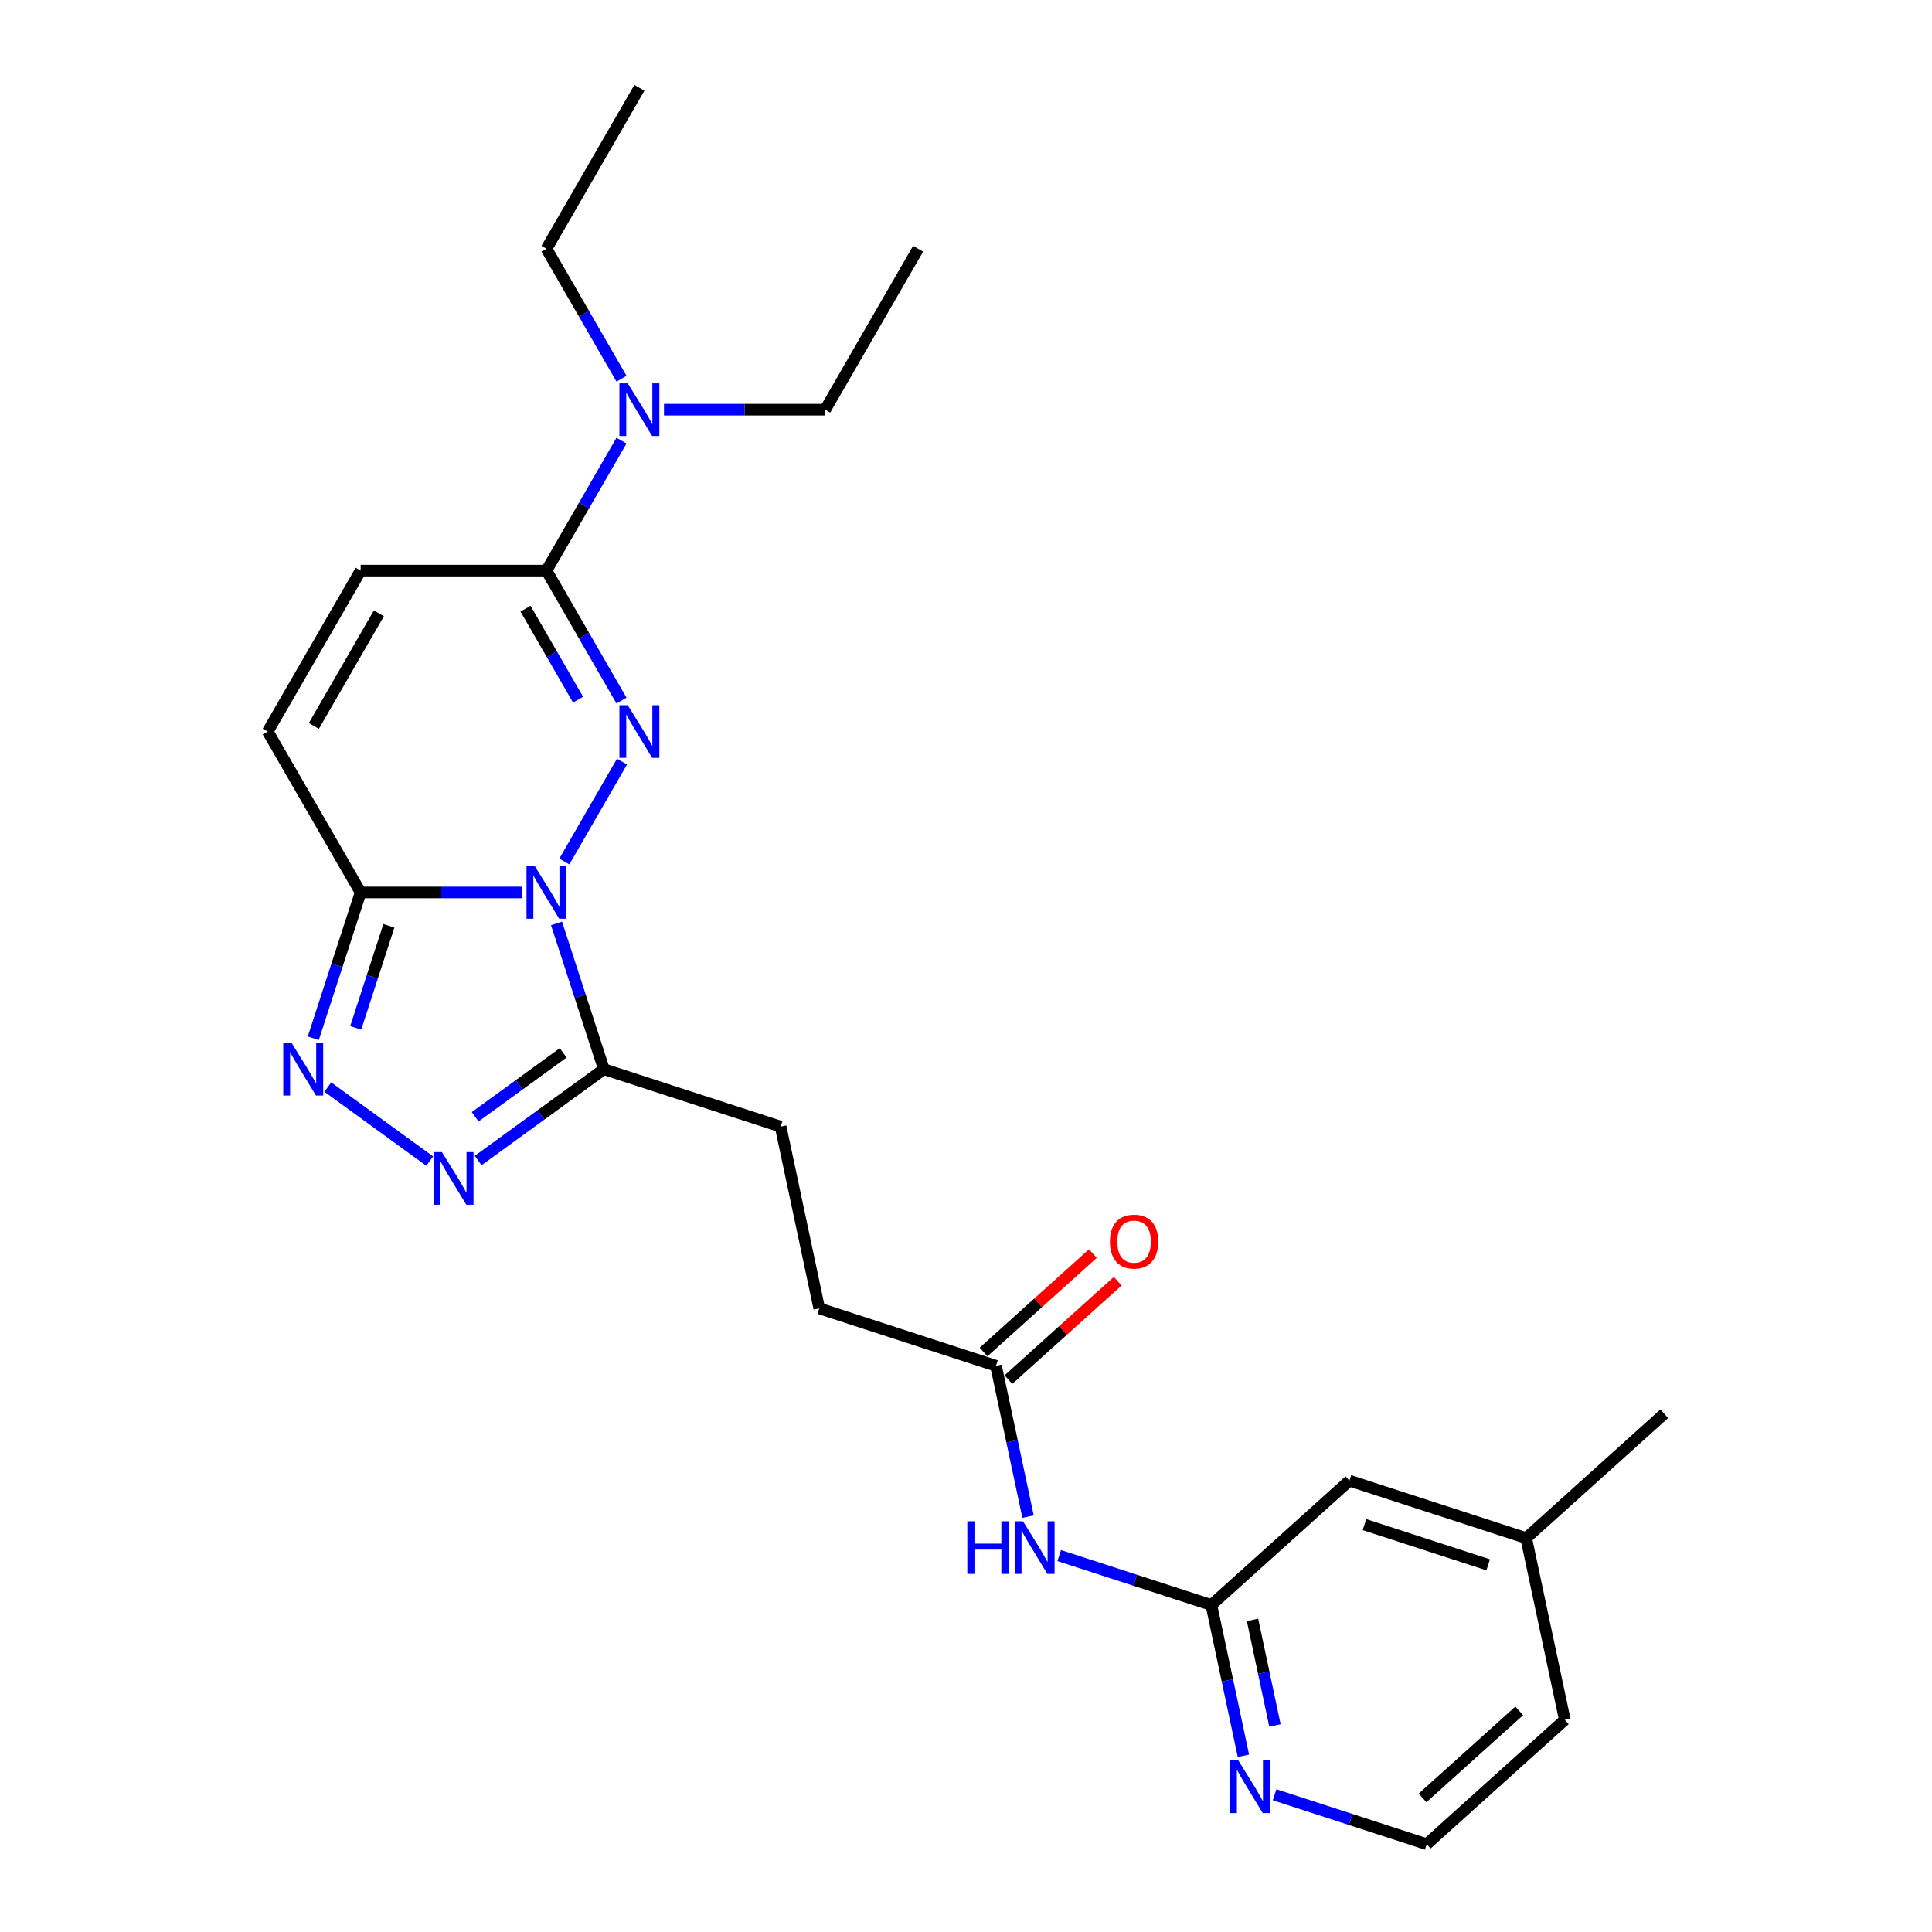 <?xml version='1.0' encoding='iso-8859-1'?>
<svg version='1.1' baseProfile='full'
              xmlns='http://www.w3.org/2000/svg'
                      xmlns:rdkit='http://www.rdkit.org/xml'
                      xmlns:xlink='http://www.w3.org/1999/xlink'
                  xml:space='preserve'
width='1000px' height='1000px' viewBox='0 0 1000 1000'>
<!-- END OF HEADER -->
<rect style='opacity:1.0;fill:#FFFFFF;stroke:none' width='1000' height='1000' x='0' y='0'> </rect>
<path class='bond-0' d='M 292.102,445.914 L 321.957,394.203' style='fill:none;fill-rule:evenodd;stroke:#0000FF;stroke-width:6px;stroke-linecap:butt;stroke-linejoin:miter;stroke-opacity:1' />
<path class='bond-1' d='M 270.115,461.939 L 228.391,461.939' style='fill:none;fill-rule:evenodd;stroke:#0000FF;stroke-width:6px;stroke-linecap:butt;stroke-linejoin:miter;stroke-opacity:1' />
<path class='bond-1' d='M 228.391,461.939 L 186.667,461.939' style='fill:none;fill-rule:evenodd;stroke:#000000;stroke-width:6px;stroke-linecap:butt;stroke-linejoin:miter;stroke-opacity:1' />
<path class='bond-2' d='M 288.057,477.963 L 300.314,515.688' style='fill:none;fill-rule:evenodd;stroke:#0000FF;stroke-width:6px;stroke-linecap:butt;stroke-linejoin:miter;stroke-opacity:1' />
<path class='bond-2' d='M 300.314,515.688 L 312.572,553.414' style='fill:none;fill-rule:evenodd;stroke:#000000;stroke-width:6px;stroke-linecap:butt;stroke-linejoin:miter;stroke-opacity:1' />
<path class='bond-5' d='M 321.69,362.618 L 302.27,328.981' style='fill:none;fill-rule:evenodd;stroke:#0000FF;stroke-width:6px;stroke-linecap:butt;stroke-linejoin:miter;stroke-opacity:1' />
<path class='bond-5' d='M 302.27,328.981 L 282.85,295.345' style='fill:none;fill-rule:evenodd;stroke:#000000;stroke-width:6px;stroke-linecap:butt;stroke-linejoin:miter;stroke-opacity:1' />
<path class='bond-5' d='M 299.205,362.145 L 285.611,338.6' style='fill:none;fill-rule:evenodd;stroke:#0000FF;stroke-width:6px;stroke-linecap:butt;stroke-linejoin:miter;stroke-opacity:1' />
<path class='bond-5' d='M 285.611,338.6 L 272.017,315.054' style='fill:none;fill-rule:evenodd;stroke:#000000;stroke-width:6px;stroke-linecap:butt;stroke-linejoin:miter;stroke-opacity:1' />
<path class='bond-3' d='M 186.667,461.939 L 174.409,499.664' style='fill:none;fill-rule:evenodd;stroke:#000000;stroke-width:6px;stroke-linecap:butt;stroke-linejoin:miter;stroke-opacity:1' />
<path class='bond-3' d='M 174.409,499.664 L 162.152,537.39' style='fill:none;fill-rule:evenodd;stroke:#0000FF;stroke-width:6px;stroke-linecap:butt;stroke-linejoin:miter;stroke-opacity:1' />
<path class='bond-3' d='M 201.285,479.201 L 192.705,505.609' style='fill:none;fill-rule:evenodd;stroke:#000000;stroke-width:6px;stroke-linecap:butt;stroke-linejoin:miter;stroke-opacity:1' />
<path class='bond-3' d='M 192.705,505.609 L 184.124,532.017' style='fill:none;fill-rule:evenodd;stroke:#0000FF;stroke-width:6px;stroke-linecap:butt;stroke-linejoin:miter;stroke-opacity:1' />
<path class='bond-6' d='M 186.667,461.939 L 138.576,378.642' style='fill:none;fill-rule:evenodd;stroke:#000000;stroke-width:6px;stroke-linecap:butt;stroke-linejoin:miter;stroke-opacity:1' />
<path class='bond-4' d='M 312.572,553.414 L 280.033,577.055' style='fill:none;fill-rule:evenodd;stroke:#000000;stroke-width:6px;stroke-linecap:butt;stroke-linejoin:miter;stroke-opacity:1' />
<path class='bond-4' d='M 280.033,577.055 L 247.493,600.696' style='fill:none;fill-rule:evenodd;stroke:#0000FF;stroke-width:6px;stroke-linecap:butt;stroke-linejoin:miter;stroke-opacity:1' />
<path class='bond-4' d='M 291.503,544.944 L 268.726,561.492' style='fill:none;fill-rule:evenodd;stroke:#000000;stroke-width:6px;stroke-linecap:butt;stroke-linejoin:miter;stroke-opacity:1' />
<path class='bond-4' d='M 268.726,561.492 L 245.948,578.041' style='fill:none;fill-rule:evenodd;stroke:#0000FF;stroke-width:6px;stroke-linecap:butt;stroke-linejoin:miter;stroke-opacity:1' />
<path class='bond-13' d='M 312.572,553.414 L 404.048,583.136' style='fill:none;fill-rule:evenodd;stroke:#000000;stroke-width:6px;stroke-linecap:butt;stroke-linejoin:miter;stroke-opacity:1' />
<path class='bond-25' d='M 169.68,562.666 L 222.418,600.982' style='fill:none;fill-rule:evenodd;stroke:#0000FF;stroke-width:6px;stroke-linecap:butt;stroke-linejoin:miter;stroke-opacity:1' />
<path class='bond-11' d='M 282.85,295.345 L 302.27,261.709' style='fill:none;fill-rule:evenodd;stroke:#000000;stroke-width:6px;stroke-linecap:butt;stroke-linejoin:miter;stroke-opacity:1' />
<path class='bond-11' d='M 302.27,261.709 L 321.69,228.072' style='fill:none;fill-rule:evenodd;stroke:#0000FF;stroke-width:6px;stroke-linecap:butt;stroke-linejoin:miter;stroke-opacity:1' />
<path class='bond-26' d='M 282.85,295.345 L 186.667,295.345' style='fill:none;fill-rule:evenodd;stroke:#000000;stroke-width:6px;stroke-linecap:butt;stroke-linejoin:miter;stroke-opacity:1' />
<path class='bond-7' d='M 138.576,378.642 L 186.667,295.345' style='fill:none;fill-rule:evenodd;stroke:#000000;stroke-width:6px;stroke-linecap:butt;stroke-linejoin:miter;stroke-opacity:1' />
<path class='bond-7' d='M 162.449,375.765 L 196.113,317.458' style='fill:none;fill-rule:evenodd;stroke:#000000;stroke-width:6px;stroke-linecap:butt;stroke-linejoin:miter;stroke-opacity:1' />
<path class='bond-8' d='M 532.112,784.996 L 523.816,745.968' style='fill:none;fill-rule:evenodd;stroke:#0000FF;stroke-width:6px;stroke-linecap:butt;stroke-linejoin:miter;stroke-opacity:1' />
<path class='bond-8' d='M 523.816,745.968 L 515.52,706.939' style='fill:none;fill-rule:evenodd;stroke:#000000;stroke-width:6px;stroke-linecap:butt;stroke-linejoin:miter;stroke-opacity:1' />
<path class='bond-9' d='M 548.253,805.158 L 587.623,817.95' style='fill:none;fill-rule:evenodd;stroke:#0000FF;stroke-width:6px;stroke-linecap:butt;stroke-linejoin:miter;stroke-opacity:1' />
<path class='bond-9' d='M 587.623,817.95 L 626.993,830.742' style='fill:none;fill-rule:evenodd;stroke:#000000;stroke-width:6px;stroke-linecap:butt;stroke-linejoin:miter;stroke-opacity:1' />
<path class='bond-12' d='M 626.993,830.742 L 635.289,869.771' style='fill:none;fill-rule:evenodd;stroke:#000000;stroke-width:6px;stroke-linecap:butt;stroke-linejoin:miter;stroke-opacity:1' />
<path class='bond-12' d='M 635.289,869.771 L 643.585,908.799' style='fill:none;fill-rule:evenodd;stroke:#0000FF;stroke-width:6px;stroke-linecap:butt;stroke-linejoin:miter;stroke-opacity:1' />
<path class='bond-12' d='M 648.298,838.451 L 654.105,865.771' style='fill:none;fill-rule:evenodd;stroke:#000000;stroke-width:6px;stroke-linecap:butt;stroke-linejoin:miter;stroke-opacity:1' />
<path class='bond-12' d='M 654.105,865.771 L 659.912,893.091' style='fill:none;fill-rule:evenodd;stroke:#0000FF;stroke-width:6px;stroke-linecap:butt;stroke-linejoin:miter;stroke-opacity:1' />
<path class='bond-15' d='M 626.993,830.742 L 698.471,766.383' style='fill:none;fill-rule:evenodd;stroke:#000000;stroke-width:6px;stroke-linecap:butt;stroke-linejoin:miter;stroke-opacity:1' />
<path class='bond-10' d='M 515.52,706.939 L 424.045,677.217' style='fill:none;fill-rule:evenodd;stroke:#000000;stroke-width:6px;stroke-linecap:butt;stroke-linejoin:miter;stroke-opacity:1' />
<path class='bond-14' d='M 521.956,714.087 L 550.241,688.619' style='fill:none;fill-rule:evenodd;stroke:#000000;stroke-width:6px;stroke-linecap:butt;stroke-linejoin:miter;stroke-opacity:1' />
<path class='bond-14' d='M 550.241,688.619 L 578.526,663.152' style='fill:none;fill-rule:evenodd;stroke:#FF0000;stroke-width:6px;stroke-linecap:butt;stroke-linejoin:miter;stroke-opacity:1' />
<path class='bond-14' d='M 509.085,699.791 L 537.369,674.324' style='fill:none;fill-rule:evenodd;stroke:#000000;stroke-width:6px;stroke-linecap:butt;stroke-linejoin:miter;stroke-opacity:1' />
<path class='bond-14' d='M 537.369,674.324 L 565.654,648.856' style='fill:none;fill-rule:evenodd;stroke:#FF0000;stroke-width:6px;stroke-linecap:butt;stroke-linejoin:miter;stroke-opacity:1' />
<path class='bond-19' d='M 343.676,212.048 L 385.4,212.048' style='fill:none;fill-rule:evenodd;stroke:#0000FF;stroke-width:6px;stroke-linecap:butt;stroke-linejoin:miter;stroke-opacity:1' />
<path class='bond-19' d='M 385.4,212.048 L 427.124,212.048' style='fill:none;fill-rule:evenodd;stroke:#000000;stroke-width:6px;stroke-linecap:butt;stroke-linejoin:miter;stroke-opacity:1' />
<path class='bond-20' d='M 321.69,196.024 L 302.27,162.388' style='fill:none;fill-rule:evenodd;stroke:#0000FF;stroke-width:6px;stroke-linecap:butt;stroke-linejoin:miter;stroke-opacity:1' />
<path class='bond-20' d='M 302.27,162.388 L 282.85,128.751' style='fill:none;fill-rule:evenodd;stroke:#000000;stroke-width:6px;stroke-linecap:butt;stroke-linejoin:miter;stroke-opacity:1' />
<path class='bond-17' d='M 659.725,928.961 L 699.096,941.753' style='fill:none;fill-rule:evenodd;stroke:#0000FF;stroke-width:6px;stroke-linecap:butt;stroke-linejoin:miter;stroke-opacity:1' />
<path class='bond-17' d='M 699.096,941.753 L 738.466,954.545' style='fill:none;fill-rule:evenodd;stroke:#000000;stroke-width:6px;stroke-linecap:butt;stroke-linejoin:miter;stroke-opacity:1' />
<path class='bond-16' d='M 404.048,583.136 L 424.045,677.217' style='fill:none;fill-rule:evenodd;stroke:#000000;stroke-width:6px;stroke-linecap:butt;stroke-linejoin:miter;stroke-opacity:1' />
<path class='bond-18' d='M 698.471,766.383 L 789.946,796.106' style='fill:none;fill-rule:evenodd;stroke:#000000;stroke-width:6px;stroke-linecap:butt;stroke-linejoin:miter;stroke-opacity:1' />
<path class='bond-18' d='M 706.248,789.137 L 770.281,809.942' style='fill:none;fill-rule:evenodd;stroke:#000000;stroke-width:6px;stroke-linecap:butt;stroke-linejoin:miter;stroke-opacity:1' />
<path class='bond-27' d='M 738.466,954.545 L 809.944,890.187' style='fill:none;fill-rule:evenodd;stroke:#000000;stroke-width:6px;stroke-linecap:butt;stroke-linejoin:miter;stroke-opacity:1' />
<path class='bond-27' d='M 736.316,930.596 L 786.35,885.545' style='fill:none;fill-rule:evenodd;stroke:#000000;stroke-width:6px;stroke-linecap:butt;stroke-linejoin:miter;stroke-opacity:1' />
<path class='bond-21' d='M 789.946,796.106 L 809.944,890.187' style='fill:none;fill-rule:evenodd;stroke:#000000;stroke-width:6px;stroke-linecap:butt;stroke-linejoin:miter;stroke-opacity:1' />
<path class='bond-22' d='M 789.946,796.106 L 861.424,731.747' style='fill:none;fill-rule:evenodd;stroke:#000000;stroke-width:6px;stroke-linecap:butt;stroke-linejoin:miter;stroke-opacity:1' />
<path class='bond-23' d='M 427.124,212.048 L 475.216,128.751' style='fill:none;fill-rule:evenodd;stroke:#000000;stroke-width:6px;stroke-linecap:butt;stroke-linejoin:miter;stroke-opacity:1' />
<path class='bond-24' d='M 282.85,128.751 L 330.942,45.455' style='fill:none;fill-rule:evenodd;stroke:#000000;stroke-width:6px;stroke-linecap:butt;stroke-linejoin:miter;stroke-opacity:1' />
<path  class='atom-0' d='M 276.829 448.319
L 285.755 462.746
Q 286.64 464.17, 288.063 466.748
Q 289.487 469.325, 289.564 469.479
L 289.564 448.319
L 293.18 448.319
L 293.18 475.558
L 289.448 475.558
L 279.868 459.784
Q 278.753 457.937, 277.56 455.821
Q 276.406 453.705, 276.06 453.051
L 276.06 475.558
L 272.52 475.558
L 272.52 448.319
L 276.829 448.319
' fill='#0000FF'/>
<path  class='atom-1' d='M 324.92 365.022
L 333.846 379.45
Q 334.731 380.873, 336.155 383.451
Q 337.578 386.029, 337.655 386.182
L 337.655 365.022
L 341.272 365.022
L 341.272 392.261
L 337.54 392.261
L 327.96 376.487
Q 326.844 374.641, 325.651 372.524
Q 324.497 370.408, 324.151 369.754
L 324.151 392.261
L 320.611 392.261
L 320.611 365.022
L 324.92 365.022
' fill='#0000FF'/>
<path  class='atom-4' d='M 150.924 539.794
L 159.85 554.222
Q 160.735 555.645, 162.158 558.223
Q 163.582 560.801, 163.659 560.955
L 163.659 539.794
L 167.275 539.794
L 167.275 567.033
L 163.543 567.033
L 153.963 551.259
Q 152.848 549.413, 151.655 547.297
Q 150.501 545.181, 150.155 544.527
L 150.155 567.033
L 146.615 567.033
L 146.615 539.794
L 150.924 539.794
' fill='#0000FF'/>
<path  class='atom-5' d='M 228.738 596.329
L 237.663 610.757
Q 238.548 612.18, 239.972 614.758
Q 241.395 617.336, 241.472 617.489
L 241.472 596.329
L 245.089 596.329
L 245.089 623.568
L 241.357 623.568
L 231.777 607.794
Q 230.661 605.947, 229.469 603.831
Q 228.314 601.715, 227.968 601.061
L 227.968 623.568
L 224.429 623.568
L 224.429 596.329
L 228.738 596.329
' fill='#0000FF'/>
<path  class='atom-9' d='M 500.681 787.401
L 504.374 787.401
L 504.374 798.981
L 518.301 798.981
L 518.301 787.401
L 521.995 787.401
L 521.995 814.64
L 518.301 814.64
L 518.301 802.059
L 504.374 802.059
L 504.374 814.64
L 500.681 814.64
L 500.681 787.401
' fill='#0000FF'/>
<path  class='atom-9' d='M 529.497 787.401
L 538.423 801.828
Q 539.308 803.252, 540.731 805.829
Q 542.155 808.407, 542.232 808.561
L 542.232 787.401
L 545.848 787.401
L 545.848 814.64
L 542.116 814.64
L 532.536 798.866
Q 531.421 797.019, 530.228 794.903
Q 529.074 792.787, 528.727 792.133
L 528.727 814.64
L 525.188 814.64
L 525.188 787.401
L 529.497 787.401
' fill='#0000FF'/>
<path  class='atom-12' d='M 324.92 198.429
L 333.846 212.856
Q 334.731 214.28, 336.155 216.857
Q 337.578 219.435, 337.655 219.589
L 337.655 198.429
L 341.272 198.429
L 341.272 225.668
L 337.54 225.668
L 327.96 209.894
Q 326.844 208.047, 325.651 205.931
Q 324.497 203.815, 324.151 203.161
L 324.151 225.668
L 320.611 225.668
L 320.611 198.429
L 324.92 198.429
' fill='#0000FF'/>
<path  class='atom-13' d='M 640.97 911.204
L 649.896 925.631
Q 650.78 927.055, 652.204 929.632
Q 653.627 932.21, 653.704 932.364
L 653.704 911.204
L 657.321 911.204
L 657.321 938.443
L 653.589 938.443
L 644.009 922.669
Q 642.893 920.822, 641.701 918.706
Q 640.547 916.59, 640.2 915.936
L 640.2 938.443
L 636.661 938.443
L 636.661 911.204
L 640.97 911.204
' fill='#0000FF'/>
<path  class='atom-15' d='M 574.494 642.657
Q 574.494 636.117, 577.726 632.462
Q 580.958 628.807, 586.998 628.807
Q 593.038 628.807, 596.27 632.462
Q 599.502 636.117, 599.502 642.657
Q 599.502 649.275, 596.232 653.045
Q 592.962 656.777, 586.998 656.777
Q 580.996 656.777, 577.726 653.045
Q 574.494 649.313, 574.494 642.657
M 586.998 653.699
Q 591.153 653.699, 593.385 650.929
Q 595.655 648.12, 595.655 642.657
Q 595.655 637.309, 593.385 634.616
Q 591.153 631.885, 586.998 631.885
Q 582.843 631.885, 580.573 634.578
Q 578.342 637.271, 578.342 642.657
Q 578.342 648.159, 580.573 650.929
Q 582.843 653.699, 586.998 653.699
' fill='#FF0000'/>
</svg>
